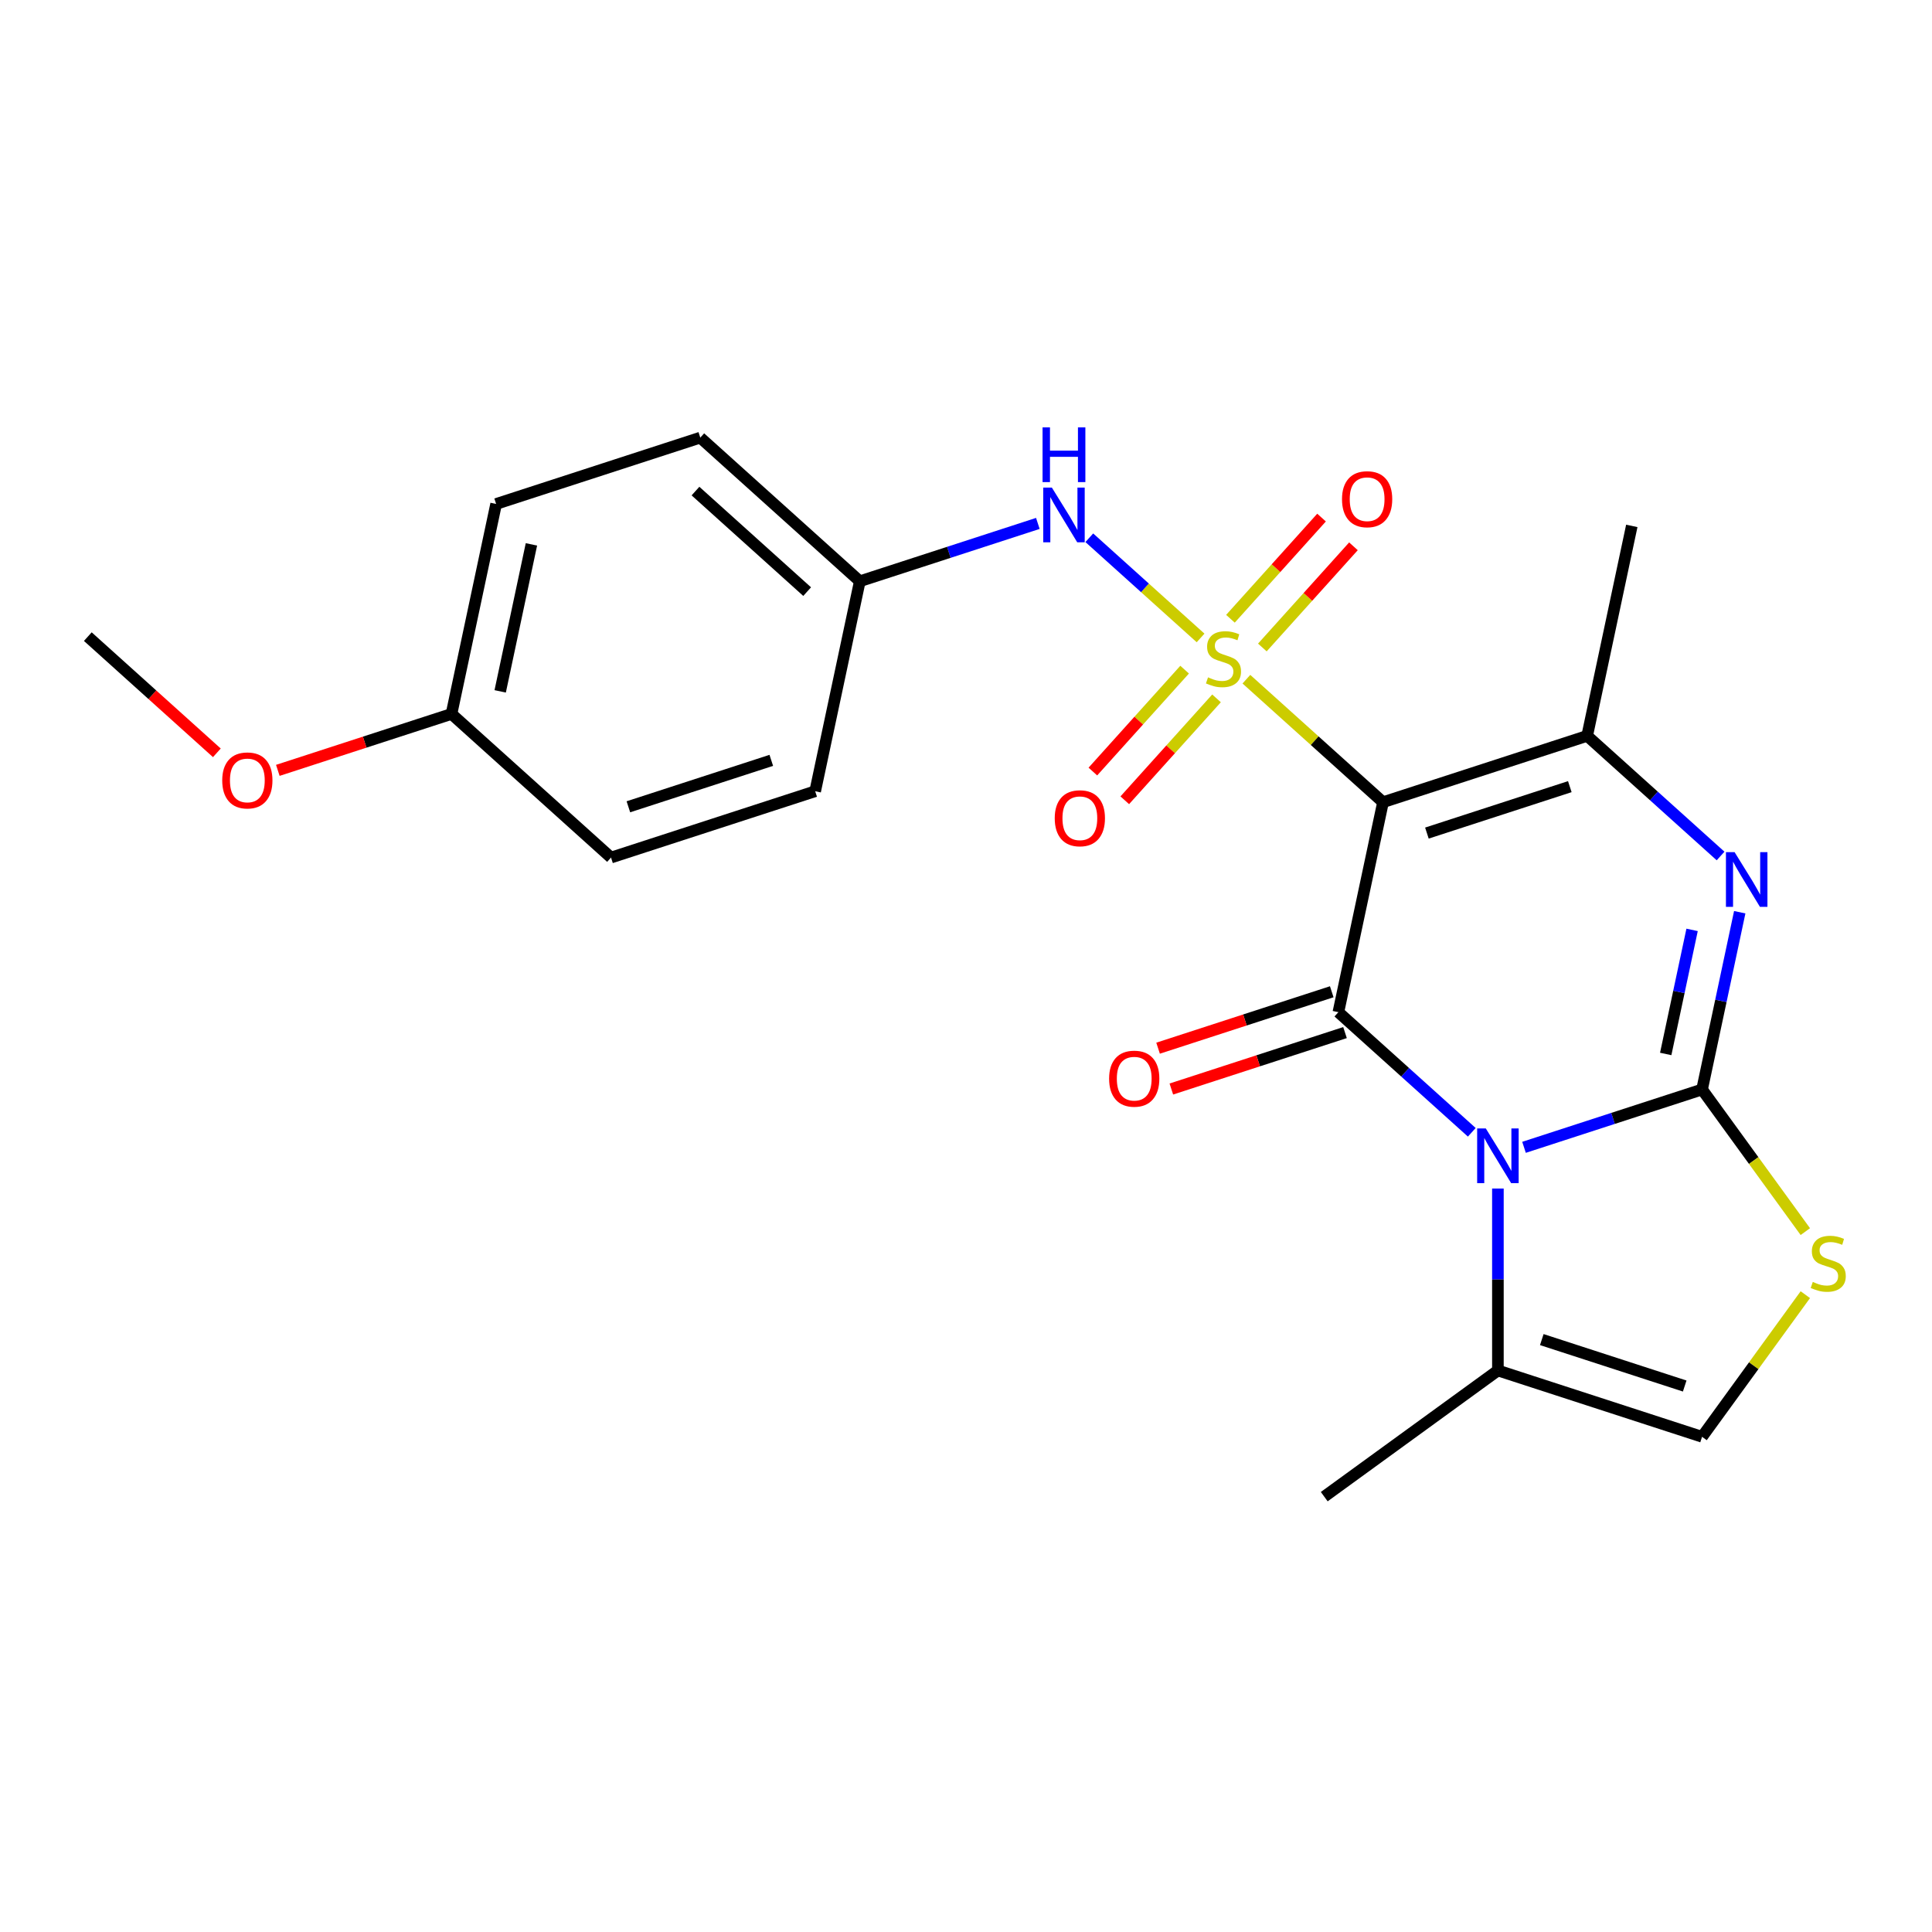 <?xml version='1.0' encoding='iso-8859-1'?>
<svg version='1.1' baseProfile='full'
              xmlns='http://www.w3.org/2000/svg'
                      xmlns:rdkit='http://www.rdkit.org/xml'
                      xmlns:xlink='http://www.w3.org/1999/xlink'
                  xml:space='preserve'
width='1000px' height='1000px' viewBox='0 0 1000 1000'>
<!-- END OF HEADER -->
<rect style='opacity:1.0;fill:#FFFFFF;stroke:none' width='1000' height='1000' x='0' y='0'> </rect>
<path class='bond-0' d='M 645.133,351.55 L 680.489,383.385' style='fill:none;fill-rule:evenodd;stroke:#CCCC00;stroke-width:6px;stroke-linecap:butt;stroke-linejoin:miter;stroke-opacity:1' />
<path class='bond-0' d='M 680.489,383.385 L 715.845,415.219' style='fill:none;fill-rule:evenodd;stroke:#000000;stroke-width:6px;stroke-linecap:butt;stroke-linejoin:miter;stroke-opacity:1' />
<path class='bond-8' d='M 621.417,330.197 L 592.621,304.268' style='fill:none;fill-rule:evenodd;stroke:#CCCC00;stroke-width:6px;stroke-linecap:butt;stroke-linejoin:miter;stroke-opacity:1' />
<path class='bond-8' d='M 592.621,304.268 L 563.824,278.34' style='fill:none;fill-rule:evenodd;stroke:#0000FF;stroke-width:6px;stroke-linecap:butt;stroke-linejoin:miter;stroke-opacity:1' />
<path class='bond-10' d='M 653.39,335.139 L 676.966,308.954' style='fill:none;fill-rule:evenodd;stroke:#CCCC00;stroke-width:6px;stroke-linecap:butt;stroke-linejoin:miter;stroke-opacity:1' />
<path class='bond-10' d='M 676.966,308.954 L 700.543,282.769' style='fill:none;fill-rule:evenodd;stroke:#FF0000;stroke-width:6px;stroke-linecap:butt;stroke-linejoin:miter;stroke-opacity:1' />
<path class='bond-10' d='M 636.876,320.269 L 660.453,294.085' style='fill:none;fill-rule:evenodd;stroke:#CCCC00;stroke-width:6px;stroke-linecap:butt;stroke-linejoin:miter;stroke-opacity:1' />
<path class='bond-10' d='M 660.453,294.085 L 684.029,267.9' style='fill:none;fill-rule:evenodd;stroke:#FF0000;stroke-width:6px;stroke-linecap:butt;stroke-linejoin:miter;stroke-opacity:1' />
<path class='bond-11' d='M 613.16,346.608 L 589.414,372.981' style='fill:none;fill-rule:evenodd;stroke:#CCCC00;stroke-width:6px;stroke-linecap:butt;stroke-linejoin:miter;stroke-opacity:1' />
<path class='bond-11' d='M 589.414,372.981 L 565.668,399.354' style='fill:none;fill-rule:evenodd;stroke:#FF0000;stroke-width:6px;stroke-linecap:butt;stroke-linejoin:miter;stroke-opacity:1' />
<path class='bond-11' d='M 629.674,361.477 L 605.928,387.85' style='fill:none;fill-rule:evenodd;stroke:#CCCC00;stroke-width:6px;stroke-linecap:butt;stroke-linejoin:miter;stroke-opacity:1' />
<path class='bond-11' d='M 605.928,387.85 L 582.182,414.223' style='fill:none;fill-rule:evenodd;stroke:#FF0000;stroke-width:6px;stroke-linecap:butt;stroke-linejoin:miter;stroke-opacity:1' />
<path class='bond-3' d='M 715.845,415.219 L 692.744,523.9' style='fill:none;fill-rule:evenodd;stroke:#000000;stroke-width:6px;stroke-linecap:butt;stroke-linejoin:miter;stroke-opacity:1' />
<path class='bond-5' d='M 715.845,415.219 L 821.515,380.885' style='fill:none;fill-rule:evenodd;stroke:#000000;stroke-width:6px;stroke-linecap:butt;stroke-linejoin:miter;stroke-opacity:1' />
<path class='bond-5' d='M 738.562,431.203 L 812.531,407.169' style='fill:none;fill-rule:evenodd;stroke:#000000;stroke-width:6px;stroke-linecap:butt;stroke-linejoin:miter;stroke-opacity:1' />
<path class='bond-1' d='M 761.796,586.074 L 727.27,554.987' style='fill:none;fill-rule:evenodd;stroke:#0000FF;stroke-width:6px;stroke-linecap:butt;stroke-linejoin:miter;stroke-opacity:1' />
<path class='bond-1' d='M 727.27,554.987 L 692.744,523.9' style='fill:none;fill-rule:evenodd;stroke:#000000;stroke-width:6px;stroke-linecap:butt;stroke-linejoin:miter;stroke-opacity:1' />
<path class='bond-7' d='M 775.313,615.183 L 775.313,662.269' style='fill:none;fill-rule:evenodd;stroke:#0000FF;stroke-width:6px;stroke-linecap:butt;stroke-linejoin:miter;stroke-opacity:1' />
<path class='bond-7' d='M 775.313,662.269 L 775.313,709.354' style='fill:none;fill-rule:evenodd;stroke:#000000;stroke-width:6px;stroke-linecap:butt;stroke-linejoin:miter;stroke-opacity:1' />
<path class='bond-24' d='M 788.831,593.854 L 834.907,578.882' style='fill:none;fill-rule:evenodd;stroke:#0000FF;stroke-width:6px;stroke-linecap:butt;stroke-linejoin:miter;stroke-opacity:1' />
<path class='bond-24' d='M 834.907,578.882 L 880.984,563.911' style='fill:none;fill-rule:evenodd;stroke:#000000;stroke-width:6px;stroke-linecap:butt;stroke-linejoin:miter;stroke-opacity:1' />
<path class='bond-2' d='M 880.984,563.911 L 890.734,518.04' style='fill:none;fill-rule:evenodd;stroke:#000000;stroke-width:6px;stroke-linecap:butt;stroke-linejoin:miter;stroke-opacity:1' />
<path class='bond-2' d='M 890.734,518.04 L 900.484,472.169' style='fill:none;fill-rule:evenodd;stroke:#0000FF;stroke-width:6px;stroke-linecap:butt;stroke-linejoin:miter;stroke-opacity:1' />
<path class='bond-2' d='M 862.173,545.53 L 868.998,513.42' style='fill:none;fill-rule:evenodd;stroke:#000000;stroke-width:6px;stroke-linecap:butt;stroke-linejoin:miter;stroke-opacity:1' />
<path class='bond-2' d='M 868.998,513.42 L 875.823,481.31' style='fill:none;fill-rule:evenodd;stroke:#0000FF;stroke-width:6px;stroke-linecap:butt;stroke-linejoin:miter;stroke-opacity:1' />
<path class='bond-6' d='M 880.984,563.911 L 907.709,600.695' style='fill:none;fill-rule:evenodd;stroke:#000000;stroke-width:6px;stroke-linecap:butt;stroke-linejoin:miter;stroke-opacity:1' />
<path class='bond-6' d='M 907.709,600.695 L 934.434,637.479' style='fill:none;fill-rule:evenodd;stroke:#CCCC00;stroke-width:6px;stroke-linecap:butt;stroke-linejoin:miter;stroke-opacity:1' />
<path class='bond-12' d='M 689.31,513.333 L 644.364,527.937' style='fill:none;fill-rule:evenodd;stroke:#000000;stroke-width:6px;stroke-linecap:butt;stroke-linejoin:miter;stroke-opacity:1' />
<path class='bond-12' d='M 644.364,527.937 L 599.418,542.541' style='fill:none;fill-rule:evenodd;stroke:#FF0000;stroke-width:6px;stroke-linecap:butt;stroke-linejoin:miter;stroke-opacity:1' />
<path class='bond-12' d='M 696.177,534.467 L 651.231,549.071' style='fill:none;fill-rule:evenodd;stroke:#000000;stroke-width:6px;stroke-linecap:butt;stroke-linejoin:miter;stroke-opacity:1' />
<path class='bond-12' d='M 651.231,549.071 L 606.285,563.675' style='fill:none;fill-rule:evenodd;stroke:#FF0000;stroke-width:6px;stroke-linecap:butt;stroke-linejoin:miter;stroke-opacity:1' />
<path class='bond-4' d='M 890.567,443.06 L 856.041,411.972' style='fill:none;fill-rule:evenodd;stroke:#0000FF;stroke-width:6px;stroke-linecap:butt;stroke-linejoin:miter;stroke-opacity:1' />
<path class='bond-4' d='M 856.041,411.972 L 821.515,380.885' style='fill:none;fill-rule:evenodd;stroke:#000000;stroke-width:6px;stroke-linecap:butt;stroke-linejoin:miter;stroke-opacity:1' />
<path class='bond-14' d='M 821.515,380.885 L 844.616,272.205' style='fill:none;fill-rule:evenodd;stroke:#000000;stroke-width:6px;stroke-linecap:butt;stroke-linejoin:miter;stroke-opacity:1' />
<path class='bond-25' d='M 934.434,670.121 L 907.709,706.905' style='fill:none;fill-rule:evenodd;stroke:#CCCC00;stroke-width:6px;stroke-linecap:butt;stroke-linejoin:miter;stroke-opacity:1' />
<path class='bond-25' d='M 907.709,706.905 L 880.984,743.688' style='fill:none;fill-rule:evenodd;stroke:#000000;stroke-width:6px;stroke-linecap:butt;stroke-linejoin:miter;stroke-opacity:1' />
<path class='bond-9' d='M 775.313,709.354 L 880.984,743.688' style='fill:none;fill-rule:evenodd;stroke:#000000;stroke-width:6px;stroke-linecap:butt;stroke-linejoin:miter;stroke-opacity:1' />
<path class='bond-9' d='M 798.031,693.37 L 872,717.404' style='fill:none;fill-rule:evenodd;stroke:#000000;stroke-width:6px;stroke-linecap:butt;stroke-linejoin:miter;stroke-opacity:1' />
<path class='bond-21' d='M 775.313,709.354 L 685.425,774.662' style='fill:none;fill-rule:evenodd;stroke:#000000;stroke-width:6px;stroke-linecap:butt;stroke-linejoin:miter;stroke-opacity:1' />
<path class='bond-13' d='M 537.188,270.92 L 491.111,285.891' style='fill:none;fill-rule:evenodd;stroke:#0000FF;stroke-width:6px;stroke-linecap:butt;stroke-linejoin:miter;stroke-opacity:1' />
<path class='bond-13' d='M 491.111,285.891 L 445.035,300.862' style='fill:none;fill-rule:evenodd;stroke:#000000;stroke-width:6px;stroke-linecap:butt;stroke-linejoin:miter;stroke-opacity:1' />
<path class='bond-16' d='M 445.035,300.862 L 421.934,409.542' style='fill:none;fill-rule:evenodd;stroke:#000000;stroke-width:6px;stroke-linecap:butt;stroke-linejoin:miter;stroke-opacity:1' />
<path class='bond-17' d='M 445.035,300.862 L 362.465,226.516' style='fill:none;fill-rule:evenodd;stroke:#000000;stroke-width:6px;stroke-linecap:butt;stroke-linejoin:miter;stroke-opacity:1' />
<path class='bond-17' d='M 417.78,306.224 L 359.982,254.182' style='fill:none;fill-rule:evenodd;stroke:#000000;stroke-width:6px;stroke-linecap:butt;stroke-linejoin:miter;stroke-opacity:1' />
<path class='bond-15' d='M 233.694,369.531 L 256.795,260.85' style='fill:none;fill-rule:evenodd;stroke:#000000;stroke-width:6px;stroke-linecap:butt;stroke-linejoin:miter;stroke-opacity:1' />
<path class='bond-15' d='M 258.896,357.849 L 275.066,281.772' style='fill:none;fill-rule:evenodd;stroke:#000000;stroke-width:6px;stroke-linecap:butt;stroke-linejoin:miter;stroke-opacity:1' />
<path class='bond-20' d='M 233.694,369.531 L 188.748,384.134' style='fill:none;fill-rule:evenodd;stroke:#000000;stroke-width:6px;stroke-linecap:butt;stroke-linejoin:miter;stroke-opacity:1' />
<path class='bond-20' d='M 188.748,384.134 L 143.802,398.738' style='fill:none;fill-rule:evenodd;stroke:#FF0000;stroke-width:6px;stroke-linecap:butt;stroke-linejoin:miter;stroke-opacity:1' />
<path class='bond-23' d='M 233.694,369.531 L 316.264,443.877' style='fill:none;fill-rule:evenodd;stroke:#000000;stroke-width:6px;stroke-linecap:butt;stroke-linejoin:miter;stroke-opacity:1' />
<path class='bond-19' d='M 421.934,409.542 L 316.264,443.877' style='fill:none;fill-rule:evenodd;stroke:#000000;stroke-width:6px;stroke-linecap:butt;stroke-linejoin:miter;stroke-opacity:1' />
<path class='bond-19' d='M 399.217,393.558 L 325.248,417.592' style='fill:none;fill-rule:evenodd;stroke:#000000;stroke-width:6px;stroke-linecap:butt;stroke-linejoin:miter;stroke-opacity:1' />
<path class='bond-18' d='M 362.465,226.516 L 256.795,260.85' style='fill:none;fill-rule:evenodd;stroke:#000000;stroke-width:6px;stroke-linecap:butt;stroke-linejoin:miter;stroke-opacity:1' />
<path class='bond-22' d='M 112.246,389.659 L 78.85,359.589' style='fill:none;fill-rule:evenodd;stroke:#FF0000;stroke-width:6px;stroke-linecap:butt;stroke-linejoin:miter;stroke-opacity:1' />
<path class='bond-22' d='M 78.85,359.589 L 45.455,329.519' style='fill:none;fill-rule:evenodd;stroke:#000000;stroke-width:6px;stroke-linecap:butt;stroke-linejoin:miter;stroke-opacity:1' />
<path  class='atom-0' d='M 625.275 350.593
Q 625.595 350.713, 626.915 351.273
Q 628.235 351.833, 629.675 352.193
Q 631.155 352.513, 632.595 352.513
Q 635.275 352.513, 636.835 351.233
Q 638.395 349.913, 638.395 347.633
Q 638.395 346.073, 637.595 345.113
Q 636.835 344.153, 635.635 343.633
Q 634.435 343.113, 632.435 342.513
Q 629.915 341.753, 628.395 341.033
Q 626.915 340.313, 625.835 338.793
Q 624.795 337.273, 624.795 334.713
Q 624.795 331.153, 627.195 328.953
Q 629.635 326.753, 634.435 326.753
Q 637.715 326.753, 641.435 328.313
L 640.515 331.393
Q 637.115 329.993, 634.555 329.993
Q 631.795 329.993, 630.275 331.153
Q 628.755 332.273, 628.795 334.233
Q 628.795 335.753, 629.555 336.673
Q 630.355 337.593, 631.475 338.113
Q 632.635 338.633, 634.555 339.233
Q 637.115 340.033, 638.635 340.833
Q 640.155 341.633, 641.235 343.273
Q 642.355 344.873, 642.355 347.633
Q 642.355 351.553, 639.715 353.673
Q 637.115 355.753, 632.755 355.753
Q 630.235 355.753, 628.315 355.193
Q 626.435 354.673, 624.195 353.753
L 625.275 350.593
' fill='#CCCC00'/>
<path  class='atom-2' d='M 769.053 584.086
L 778.333 599.086
Q 779.253 600.566, 780.733 603.246
Q 782.213 605.926, 782.293 606.086
L 782.293 584.086
L 786.053 584.086
L 786.053 612.406
L 782.173 612.406
L 772.213 596.006
Q 771.053 594.086, 769.813 591.886
Q 768.613 589.686, 768.253 589.006
L 768.253 612.406
L 764.573 612.406
L 764.573 584.086
L 769.053 584.086
' fill='#0000FF'/>
<path  class='atom-5' d='M 897.824 441.071
L 907.104 456.071
Q 908.024 457.551, 909.504 460.231
Q 910.984 462.911, 911.064 463.071
L 911.064 441.071
L 914.824 441.071
L 914.824 469.391
L 910.944 469.391
L 900.984 452.991
Q 899.824 451.071, 898.584 448.871
Q 897.384 446.671, 897.024 445.991
L 897.024 469.391
L 893.344 469.391
L 893.344 441.071
L 897.824 441.071
' fill='#0000FF'/>
<path  class='atom-7' d='M 938.292 663.52
Q 938.612 663.64, 939.932 664.2
Q 941.252 664.76, 942.692 665.12
Q 944.172 665.44, 945.612 665.44
Q 948.292 665.44, 949.852 664.16
Q 951.412 662.84, 951.412 660.56
Q 951.412 659, 950.612 658.04
Q 949.852 657.08, 948.652 656.56
Q 947.452 656.04, 945.452 655.44
Q 942.932 654.68, 941.412 653.96
Q 939.932 653.24, 938.852 651.72
Q 937.812 650.2, 937.812 647.64
Q 937.812 644.08, 940.212 641.88
Q 942.652 639.68, 947.452 639.68
Q 950.732 639.68, 954.452 641.24
L 953.532 644.32
Q 950.132 642.92, 947.572 642.92
Q 944.812 642.92, 943.292 644.08
Q 941.772 645.2, 941.812 647.16
Q 941.812 648.68, 942.572 649.6
Q 943.372 650.52, 944.492 651.04
Q 945.652 651.56, 947.572 652.16
Q 950.132 652.96, 951.652 653.76
Q 953.172 654.56, 954.252 656.2
Q 955.372 657.8, 955.372 660.56
Q 955.372 664.48, 952.732 666.6
Q 950.132 668.68, 945.772 668.68
Q 943.252 668.68, 941.332 668.12
Q 939.452 667.6, 937.212 666.68
L 938.292 663.52
' fill='#CCCC00'/>
<path  class='atom-9' d='M 544.445 252.367
L 553.725 267.367
Q 554.645 268.847, 556.125 271.527
Q 557.605 274.207, 557.685 274.367
L 557.685 252.367
L 561.445 252.367
L 561.445 280.687
L 557.565 280.687
L 547.605 264.287
Q 546.445 262.367, 545.205 260.167
Q 544.005 257.967, 543.645 257.287
L 543.645 280.687
L 539.965 280.687
L 539.965 252.367
L 544.445 252.367
' fill='#0000FF'/>
<path  class='atom-9' d='M 539.625 221.215
L 543.465 221.215
L 543.465 233.255
L 557.945 233.255
L 557.945 221.215
L 561.785 221.215
L 561.785 249.535
L 557.945 249.535
L 557.945 236.455
L 543.465 236.455
L 543.465 249.535
L 539.625 249.535
L 539.625 221.215
' fill='#0000FF'/>
<path  class='atom-11' d='M 694.621 258.384
Q 694.621 251.584, 697.981 247.784
Q 701.341 243.984, 707.621 243.984
Q 713.901 243.984, 717.261 247.784
Q 720.621 251.584, 720.621 258.384
Q 720.621 265.264, 717.221 269.184
Q 713.821 273.064, 707.621 273.064
Q 701.381 273.064, 697.981 269.184
Q 694.621 265.304, 694.621 258.384
M 707.621 269.864
Q 711.941 269.864, 714.261 266.984
Q 716.621 264.064, 716.621 258.384
Q 716.621 252.824, 714.261 250.024
Q 711.941 247.184, 707.621 247.184
Q 703.301 247.184, 700.941 249.984
Q 698.621 252.784, 698.621 258.384
Q 698.621 264.104, 700.941 266.984
Q 703.301 269.864, 707.621 269.864
' fill='#FF0000'/>
<path  class='atom-12' d='M 545.929 423.523
Q 545.929 416.723, 549.289 412.923
Q 552.649 409.123, 558.929 409.123
Q 565.209 409.123, 568.569 412.923
Q 571.929 416.723, 571.929 423.523
Q 571.929 430.403, 568.529 434.323
Q 565.129 438.203, 558.929 438.203
Q 552.689 438.203, 549.289 434.323
Q 545.929 430.443, 545.929 423.523
M 558.929 435.003
Q 563.249 435.003, 565.569 432.123
Q 567.929 429.203, 567.929 423.523
Q 567.929 417.963, 565.569 415.163
Q 563.249 412.323, 558.929 412.323
Q 554.609 412.323, 552.249 415.123
Q 549.929 417.923, 549.929 423.523
Q 549.929 429.243, 552.249 432.123
Q 554.609 435.003, 558.929 435.003
' fill='#FF0000'/>
<path  class='atom-13' d='M 574.074 558.314
Q 574.074 551.514, 577.434 547.714
Q 580.794 543.914, 587.074 543.914
Q 593.354 543.914, 596.714 547.714
Q 600.074 551.514, 600.074 558.314
Q 600.074 565.194, 596.674 569.114
Q 593.274 572.994, 587.074 572.994
Q 580.834 572.994, 577.434 569.114
Q 574.074 565.234, 574.074 558.314
M 587.074 569.794
Q 591.394 569.794, 593.714 566.914
Q 596.074 563.994, 596.074 558.314
Q 596.074 552.754, 593.714 549.954
Q 591.394 547.114, 587.074 547.114
Q 582.754 547.114, 580.394 549.914
Q 578.074 552.714, 578.074 558.314
Q 578.074 564.034, 580.394 566.914
Q 582.754 569.794, 587.074 569.794
' fill='#FF0000'/>
<path  class='atom-21' d='M 115.024 403.945
Q 115.024 397.145, 118.384 393.345
Q 121.744 389.545, 128.024 389.545
Q 134.304 389.545, 137.664 393.345
Q 141.024 397.145, 141.024 403.945
Q 141.024 410.825, 137.624 414.745
Q 134.224 418.625, 128.024 418.625
Q 121.784 418.625, 118.384 414.745
Q 115.024 410.865, 115.024 403.945
M 128.024 415.425
Q 132.344 415.425, 134.664 412.545
Q 137.024 409.625, 137.024 403.945
Q 137.024 398.385, 134.664 395.585
Q 132.344 392.745, 128.024 392.745
Q 123.704 392.745, 121.344 395.545
Q 119.024 398.345, 119.024 403.945
Q 119.024 409.665, 121.344 412.545
Q 123.704 415.425, 128.024 415.425
' fill='#FF0000'/>
</svg>
